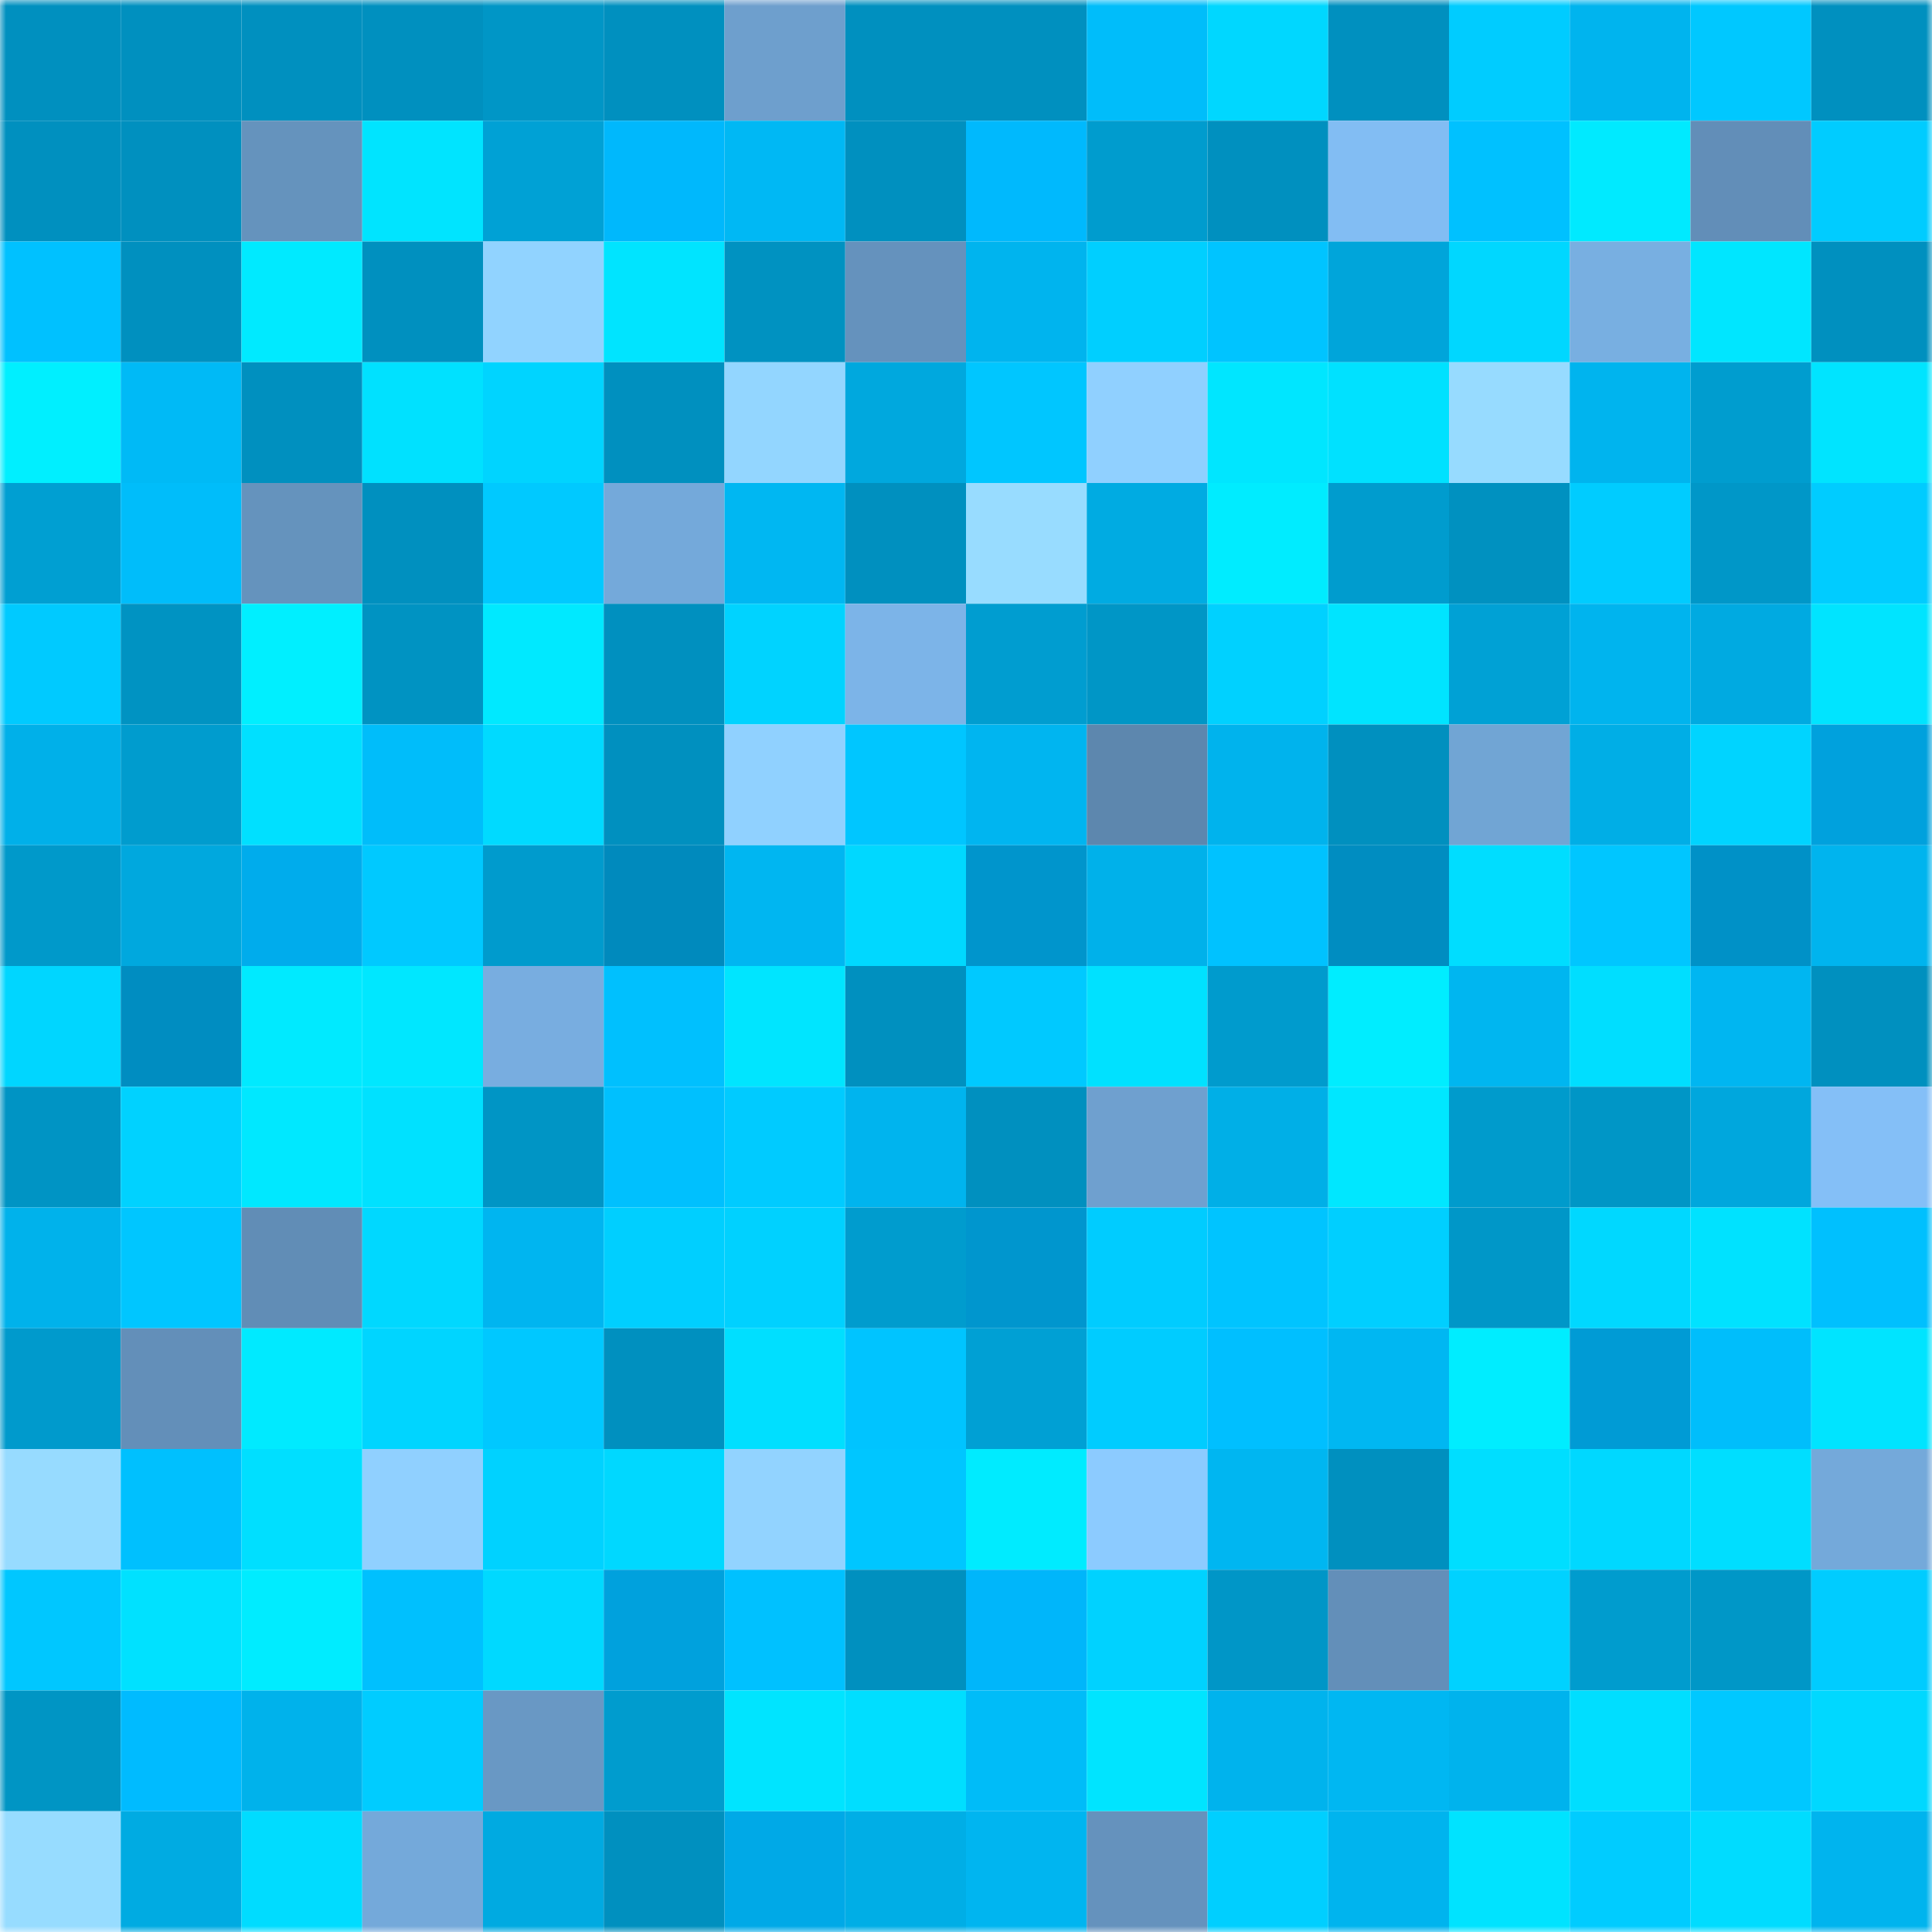 <svg viewBox="0 0 160 160" fill="none" role="img" xmlns="http://www.w3.org/2000/svg" width="240" height="240" name="ens%2Ctomasshelbi.eth"><mask id="107729136" mask-type="alpha" maskUnits="userSpaceOnUse" x="0" y="0" width="160" height="160"><rect width="160" height="160" fill="#FFFFFF"></rect></mask><g mask="url(#107729136)"><rect x="0" y="0" width="10" height="10" fill="#0090bf"></rect><rect x="10" y="0" width="10" height="10" fill="#0090bf"></rect><rect x="20" y="0" width="10" height="10" fill="#0090bf"></rect><rect x="30" y="0" width="10" height="10" fill="#0090bf"></rect><rect x="40" y="0" width="10" height="10" fill="#0096c6"></rect><rect x="50" y="0" width="10" height="10" fill="#0090bf"></rect><rect x="60" y="0" width="10" height="10" fill="#6e9fcd"></rect><rect x="70" y="0" width="10" height="10" fill="#0090bf"></rect><rect x="80" y="0" width="10" height="10" fill="#0090bf"></rect><rect x="90" y="0" width="10" height="10" fill="#00bdfa"></rect><rect x="100" y="0" width="10" height="10" fill="#00d7ff"></rect><rect x="110" y="0" width="10" height="10" fill="#0090bf"></rect><rect x="120" y="0" width="10" height="10" fill="#00ccff"></rect><rect x="130" y="0" width="10" height="10" fill="#00b4ee"></rect><rect x="140" y="0" width="10" height="10" fill="#00c8ff"></rect><rect x="150" y="0" width="10" height="10" fill="#0090bf"></rect><rect x="0" y="10" width="10" height="10" fill="#0090bf"></rect><rect x="10" y="10" width="10" height="10" fill="#0090bf"></rect><rect x="20" y="10" width="10" height="10" fill="#6593bd"></rect><rect x="30" y="10" width="10" height="10" fill="#00e4ff"></rect><rect x="40" y="10" width="10" height="10" fill="#00a1d5"></rect><rect x="50" y="10" width="10" height="10" fill="#00b8fc"></rect><rect x="60" y="10" width="10" height="10" fill="#00b8f4"></rect><rect x="70" y="10" width="10" height="10" fill="#0090bf"></rect><rect x="80" y="10" width="10" height="10" fill="#00b9fd"></rect><rect x="90" y="10" width="10" height="10" fill="#009cce"></rect><rect x="100" y="10" width="10" height="10" fill="#0090bf"></rect><rect x="110" y="10" width="10" height="10" fill="#82bdf3"></rect><rect x="120" y="10" width="10" height="10" fill="#00c1ff"></rect><rect x="130" y="10" width="10" height="10" fill="#00eaff"></rect><rect x="140" y="10" width="10" height="10" fill="#628eb8"></rect><rect x="150" y="10" width="10" height="10" fill="#00ccff"></rect><rect x="0" y="20" width="10" height="10" fill="#00c1ff"></rect><rect x="10" y="20" width="10" height="10" fill="#0090bf"></rect><rect x="20" y="20" width="10" height="10" fill="#00eaff"></rect><rect x="30" y="20" width="10" height="10" fill="#0090bf"></rect><rect x="40" y="20" width="10" height="10" fill="#91d3ff"></rect><rect x="50" y="20" width="10" height="10" fill="#00e4ff"></rect><rect x="60" y="20" width="10" height="10" fill="#0092c1"></rect><rect x="70" y="20" width="10" height="10" fill="#6592bd"></rect><rect x="80" y="20" width="10" height="10" fill="#00b4ee"></rect><rect x="90" y="20" width="10" height="10" fill="#00cfff"></rect><rect x="100" y="20" width="10" height="10" fill="#00c4ff"></rect><rect x="110" y="20" width="10" height="10" fill="#00a5da"></rect><rect x="120" y="20" width="10" height="10" fill="#00d7ff"></rect><rect x="130" y="20" width="10" height="10" fill="#78afe1"></rect><rect x="140" y="20" width="10" height="10" fill="#00e6ff"></rect><rect x="150" y="20" width="10" height="10" fill="#0090bf"></rect><rect x="0" y="30" width="10" height="10" fill="#00efff"></rect><rect x="10" y="30" width="10" height="10" fill="#00baf6"></rect><rect x="20" y="30" width="10" height="10" fill="#0090bf"></rect><rect x="30" y="30" width="10" height="10" fill="#00e1ff"></rect><rect x="40" y="30" width="10" height="10" fill="#00d4ff"></rect><rect x="50" y="30" width="10" height="10" fill="#0090bf"></rect><rect x="60" y="30" width="10" height="10" fill="#93d6ff"></rect><rect x="70" y="30" width="10" height="10" fill="#00a8de"></rect><rect x="80" y="30" width="10" height="10" fill="#00c6ff"></rect><rect x="90" y="30" width="10" height="10" fill="#90d0ff"></rect><rect x="100" y="30" width="10" height="10" fill="#00e6ff"></rect><rect x="110" y="30" width="10" height="10" fill="#00e1ff"></rect><rect x="120" y="30" width="10" height="10" fill="#97dbff"></rect><rect x="130" y="30" width="10" height="10" fill="#00b4ee"></rect><rect x="140" y="30" width="10" height="10" fill="#009dcf"></rect><rect x="150" y="30" width="10" height="10" fill="#00e4ff"></rect><rect x="0" y="40" width="10" height="10" fill="#009fd2"></rect><rect x="10" y="40" width="10" height="10" fill="#00bdfa"></rect><rect x="20" y="40" width="10" height="10" fill="#6593bd"></rect><rect x="30" y="40" width="10" height="10" fill="#0090bf"></rect><rect x="40" y="40" width="10" height="10" fill="#00c9ff"></rect><rect x="50" y="40" width="10" height="10" fill="#74a9da"></rect><rect x="60" y="40" width="10" height="10" fill="#00b7f2"></rect><rect x="70" y="40" width="10" height="10" fill="#0090bf"></rect><rect x="80" y="40" width="10" height="10" fill="#98dcff"></rect><rect x="90" y="40" width="10" height="10" fill="#00abe2"></rect><rect x="100" y="40" width="10" height="10" fill="#00ecff"></rect><rect x="110" y="40" width="10" height="10" fill="#009cce"></rect><rect x="120" y="40" width="10" height="10" fill="#0091c0"></rect><rect x="130" y="40" width="10" height="10" fill="#00ccff"></rect><rect x="140" y="40" width="10" height="10" fill="#0097c8"></rect><rect x="150" y="40" width="10" height="10" fill="#00ccff"></rect><rect x="0" y="50" width="10" height="10" fill="#00caff"></rect><rect x="10" y="50" width="10" height="10" fill="#0093c2"></rect><rect x="20" y="50" width="10" height="10" fill="#00efff"></rect><rect x="30" y="50" width="10" height="10" fill="#0093c2"></rect><rect x="40" y="50" width="10" height="10" fill="#00e9ff"></rect><rect x="50" y="50" width="10" height="10" fill="#0090bf"></rect><rect x="60" y="50" width="10" height="10" fill="#00d3ff"></rect><rect x="70" y="50" width="10" height="10" fill="#7cb4e8"></rect><rect x="80" y="50" width="10" height="10" fill="#009dd0"></rect><rect x="90" y="50" width="10" height="10" fill="#0096c6"></rect><rect x="100" y="50" width="10" height="10" fill="#00d1ff"></rect><rect x="110" y="50" width="10" height="10" fill="#00e4ff"></rect><rect x="120" y="50" width="10" height="10" fill="#00a1d5"></rect><rect x="130" y="50" width="10" height="10" fill="#00b4ee"></rect><rect x="140" y="50" width="10" height="10" fill="#00aae1"></rect><rect x="150" y="50" width="10" height="10" fill="#00e4ff"></rect><rect x="0" y="60" width="10" height="10" fill="#00b0e9"></rect><rect x="10" y="60" width="10" height="10" fill="#009cce"></rect><rect x="20" y="60" width="10" height="10" fill="#00e0ff"></rect><rect x="30" y="60" width="10" height="10" fill="#00bdfa"></rect><rect x="40" y="60" width="10" height="10" fill="#00daff"></rect><rect x="50" y="60" width="10" height="10" fill="#0090bf"></rect><rect x="60" y="60" width="10" height="10" fill="#90d1ff"></rect><rect x="70" y="60" width="10" height="10" fill="#00c6ff"></rect><rect x="80" y="60" width="10" height="10" fill="#00b5f0"></rect><rect x="90" y="60" width="10" height="10" fill="#5d87ae"></rect><rect x="100" y="60" width="10" height="10" fill="#00b3ed"></rect><rect x="110" y="60" width="10" height="10" fill="#0090bf"></rect><rect x="120" y="60" width="10" height="10" fill="#71a5d4"></rect><rect x="130" y="60" width="10" height="10" fill="#00aee6"></rect><rect x="140" y="60" width="10" height="10" fill="#00d4ff"></rect><rect x="150" y="60" width="10" height="10" fill="#00a1dd"></rect><rect x="0" y="70" width="10" height="10" fill="#0099ca"></rect><rect x="10" y="70" width="10" height="10" fill="#00a8de"></rect><rect x="20" y="70" width="10" height="10" fill="#00acec"></rect><rect x="30" y="70" width="10" height="10" fill="#00c9ff"></rect><rect x="40" y="70" width="10" height="10" fill="#009bcd"></rect><rect x="50" y="70" width="10" height="10" fill="#008abd"></rect><rect x="60" y="70" width="10" height="10" fill="#00b6f1"></rect><rect x="70" y="70" width="10" height="10" fill="#00d8ff"></rect><rect x="80" y="70" width="10" height="10" fill="#0095cc"></rect><rect x="90" y="70" width="10" height="10" fill="#00b1ea"></rect><rect x="100" y="70" width="10" height="10" fill="#00c2ff"></rect><rect x="110" y="70" width="10" height="10" fill="#008dc1"></rect><rect x="120" y="70" width="10" height="10" fill="#00ddff"></rect><rect x="130" y="70" width="10" height="10" fill="#00c6ff"></rect><rect x="140" y="70" width="10" height="10" fill="#0091c7"></rect><rect x="150" y="70" width="10" height="10" fill="#00b4ee"></rect><rect x="0" y="80" width="10" height="10" fill="#00d6ff"></rect><rect x="10" y="80" width="10" height="10" fill="#008dc1"></rect><rect x="20" y="80" width="10" height="10" fill="#00eaff"></rect><rect x="30" y="80" width="10" height="10" fill="#00e7ff"></rect><rect x="40" y="80" width="10" height="10" fill="#78ade0"></rect><rect x="50" y="80" width="10" height="10" fill="#00c0fe"></rect><rect x="60" y="80" width="10" height="10" fill="#00e5ff"></rect><rect x="70" y="80" width="10" height="10" fill="#0090bf"></rect><rect x="80" y="80" width="10" height="10" fill="#00c9ff"></rect><rect x="90" y="80" width="10" height="10" fill="#00e1ff"></rect><rect x="100" y="80" width="10" height="10" fill="#009bcd"></rect><rect x="110" y="80" width="10" height="10" fill="#00edff"></rect><rect x="120" y="80" width="10" height="10" fill="#00b6f0"></rect><rect x="130" y="80" width="10" height="10" fill="#00deff"></rect><rect x="140" y="80" width="10" height="10" fill="#00b6f1"></rect><rect x="150" y="80" width="10" height="10" fill="#0090bf"></rect><rect x="0" y="90" width="10" height="10" fill="#0094c4"></rect><rect x="10" y="90" width="10" height="10" fill="#00d2ff"></rect><rect x="20" y="90" width="10" height="10" fill="#00e8ff"></rect><rect x="30" y="90" width="10" height="10" fill="#00e1ff"></rect><rect x="40" y="90" width="10" height="10" fill="#0095c5"></rect><rect x="50" y="90" width="10" height="10" fill="#00c0fe"></rect><rect x="60" y="90" width="10" height="10" fill="#00cbff"></rect><rect x="70" y="90" width="10" height="10" fill="#00b4ee"></rect><rect x="80" y="90" width="10" height="10" fill="#0090bf"></rect><rect x="90" y="90" width="10" height="10" fill="#6fa0cf"></rect><rect x="100" y="90" width="10" height="10" fill="#00afe7"></rect><rect x="110" y="90" width="10" height="10" fill="#00e7ff"></rect><rect x="120" y="90" width="10" height="10" fill="#009bcc"></rect><rect x="130" y="90" width="10" height="10" fill="#0096c6"></rect><rect x="140" y="90" width="10" height="10" fill="#00a7dd"></rect><rect x="150" y="90" width="10" height="10" fill="#84bff7"></rect><rect x="0" y="100" width="10" height="10" fill="#00b2eb"></rect><rect x="10" y="100" width="10" height="10" fill="#00c6ff"></rect><rect x="20" y="100" width="10" height="10" fill="#618db6"></rect><rect x="30" y="100" width="10" height="10" fill="#00d8ff"></rect><rect x="40" y="100" width="10" height="10" fill="#00b5f0"></rect><rect x="50" y="100" width="10" height="10" fill="#00cfff"></rect><rect x="60" y="100" width="10" height="10" fill="#00d1ff"></rect><rect x="70" y="100" width="10" height="10" fill="#009cce"></rect><rect x="80" y="100" width="10" height="10" fill="#0096ce"></rect><rect x="90" y="100" width="10" height="10" fill="#00ccff"></rect><rect x="100" y="100" width="10" height="10" fill="#00c4ff"></rect><rect x="110" y="100" width="10" height="10" fill="#00cfff"></rect><rect x="120" y="100" width="10" height="10" fill="#0097c8"></rect><rect x="130" y="100" width="10" height="10" fill="#00d8ff"></rect><rect x="140" y="100" width="10" height="10" fill="#00e2ff"></rect><rect x="150" y="100" width="10" height="10" fill="#00c0fe"></rect><rect x="0" y="110" width="10" height="10" fill="#009acc"></rect><rect x="10" y="110" width="10" height="10" fill="#638fb9"></rect><rect x="20" y="110" width="10" height="10" fill="#00eaff"></rect><rect x="30" y="110" width="10" height="10" fill="#00d5ff"></rect><rect x="40" y="110" width="10" height="10" fill="#00c8ff"></rect><rect x="50" y="110" width="10" height="10" fill="#0090bf"></rect><rect x="60" y="110" width="10" height="10" fill="#00dfff"></rect><rect x="70" y="110" width="10" height="10" fill="#00c4ff"></rect><rect x="80" y="110" width="10" height="10" fill="#00a0d4"></rect><rect x="90" y="110" width="10" height="10" fill="#00ccff"></rect><rect x="100" y="110" width="10" height="10" fill="#00bfff"></rect><rect x="110" y="110" width="10" height="10" fill="#00b7f2"></rect><rect x="120" y="110" width="10" height="10" fill="#00edff"></rect><rect x="130" y="110" width="10" height="10" fill="#009bd5"></rect><rect x="140" y="110" width="10" height="10" fill="#00befb"></rect><rect x="150" y="110" width="10" height="10" fill="#00e4ff"></rect><rect x="0" y="120" width="10" height="10" fill="#97dbff"></rect><rect x="10" y="120" width="10" height="10" fill="#00c0fe"></rect><rect x="20" y="120" width="10" height="10" fill="#00dfff"></rect><rect x="30" y="120" width="10" height="10" fill="#90d0ff"></rect><rect x="40" y="120" width="10" height="10" fill="#00d2ff"></rect><rect x="50" y="120" width="10" height="10" fill="#00d8ff"></rect><rect x="60" y="120" width="10" height="10" fill="#92d3ff"></rect><rect x="70" y="120" width="10" height="10" fill="#00c6ff"></rect><rect x="80" y="120" width="10" height="10" fill="#00ebff"></rect><rect x="90" y="120" width="10" height="10" fill="#8ccbff"></rect><rect x="100" y="120" width="10" height="10" fill="#00b6f1"></rect><rect x="110" y="120" width="10" height="10" fill="#0090bf"></rect><rect x="120" y="120" width="10" height="10" fill="#00deff"></rect><rect x="130" y="120" width="10" height="10" fill="#00d8ff"></rect><rect x="140" y="120" width="10" height="10" fill="#00deff"></rect><rect x="150" y="120" width="10" height="10" fill="#74a9da"></rect><rect x="0" y="130" width="10" height="10" fill="#00c7ff"></rect><rect x="10" y="130" width="10" height="10" fill="#00e1ff"></rect><rect x="20" y="130" width="10" height="10" fill="#00ecff"></rect><rect x="30" y="130" width="10" height="10" fill="#00c0fe"></rect><rect x="40" y="130" width="10" height="10" fill="#00d9ff"></rect><rect x="50" y="130" width="10" height="10" fill="#00a1dd"></rect><rect x="60" y="130" width="10" height="10" fill="#00c1ff"></rect><rect x="70" y="130" width="10" height="10" fill="#0090bf"></rect><rect x="80" y="130" width="10" height="10" fill="#00b6fa"></rect><rect x="90" y="130" width="10" height="10" fill="#00d2ff"></rect><rect x="100" y="130" width="10" height="10" fill="#0096c7"></rect><rect x="110" y="130" width="10" height="10" fill="#638fb9"></rect><rect x="120" y="130" width="10" height="10" fill="#00d2ff"></rect><rect x="130" y="130" width="10" height="10" fill="#009cce"></rect><rect x="140" y="130" width="10" height="10" fill="#0097c7"></rect><rect x="150" y="130" width="10" height="10" fill="#00ccff"></rect><rect x="0" y="140" width="10" height="10" fill="#0095c4"></rect><rect x="10" y="140" width="10" height="10" fill="#00bbff"></rect><rect x="20" y="140" width="10" height="10" fill="#00b2eb"></rect><rect x="30" y="140" width="10" height="10" fill="#00ccff"></rect><rect x="40" y="140" width="10" height="10" fill="#6998c4"></rect><rect x="50" y="140" width="10" height="10" fill="#009cce"></rect><rect x="60" y="140" width="10" height="10" fill="#00e4ff"></rect><rect x="70" y="140" width="10" height="10" fill="#00deff"></rect><rect x="80" y="140" width="10" height="10" fill="#00bcf8"></rect><rect x="90" y="140" width="10" height="10" fill="#00e4ff"></rect><rect x="100" y="140" width="10" height="10" fill="#00b3ed"></rect><rect x="110" y="140" width="10" height="10" fill="#00b7f2"></rect><rect x="120" y="140" width="10" height="10" fill="#00b3ed"></rect><rect x="130" y="140" width="10" height="10" fill="#00deff"></rect><rect x="140" y="140" width="10" height="10" fill="#00c8ff"></rect><rect x="150" y="140" width="10" height="10" fill="#00d8ff"></rect><rect x="0" y="150" width="10" height="10" fill="#97dcff"></rect><rect x="10" y="150" width="10" height="10" fill="#00abe2"></rect><rect x="20" y="150" width="10" height="10" fill="#00dcff"></rect><rect x="30" y="150" width="10" height="10" fill="#74a9da"></rect><rect x="40" y="150" width="10" height="10" fill="#00aae1"></rect><rect x="50" y="150" width="10" height="10" fill="#0090bf"></rect><rect x="60" y="150" width="10" height="10" fill="#00a9e7"></rect><rect x="70" y="150" width="10" height="10" fill="#00aee6"></rect><rect x="80" y="150" width="10" height="10" fill="#00b5f0"></rect><rect x="90" y="150" width="10" height="10" fill="#6592bd"></rect><rect x="100" y="150" width="10" height="10" fill="#00cfff"></rect><rect x="110" y="150" width="10" height="10" fill="#00b4ee"></rect><rect x="120" y="150" width="10" height="10" fill="#00e3ff"></rect><rect x="130" y="150" width="10" height="10" fill="#00ccff"></rect><rect x="140" y="150" width="10" height="10" fill="#00dcff"></rect><rect x="150" y="150" width="10" height="10" fill="#00b4ee"></rect></g></svg>